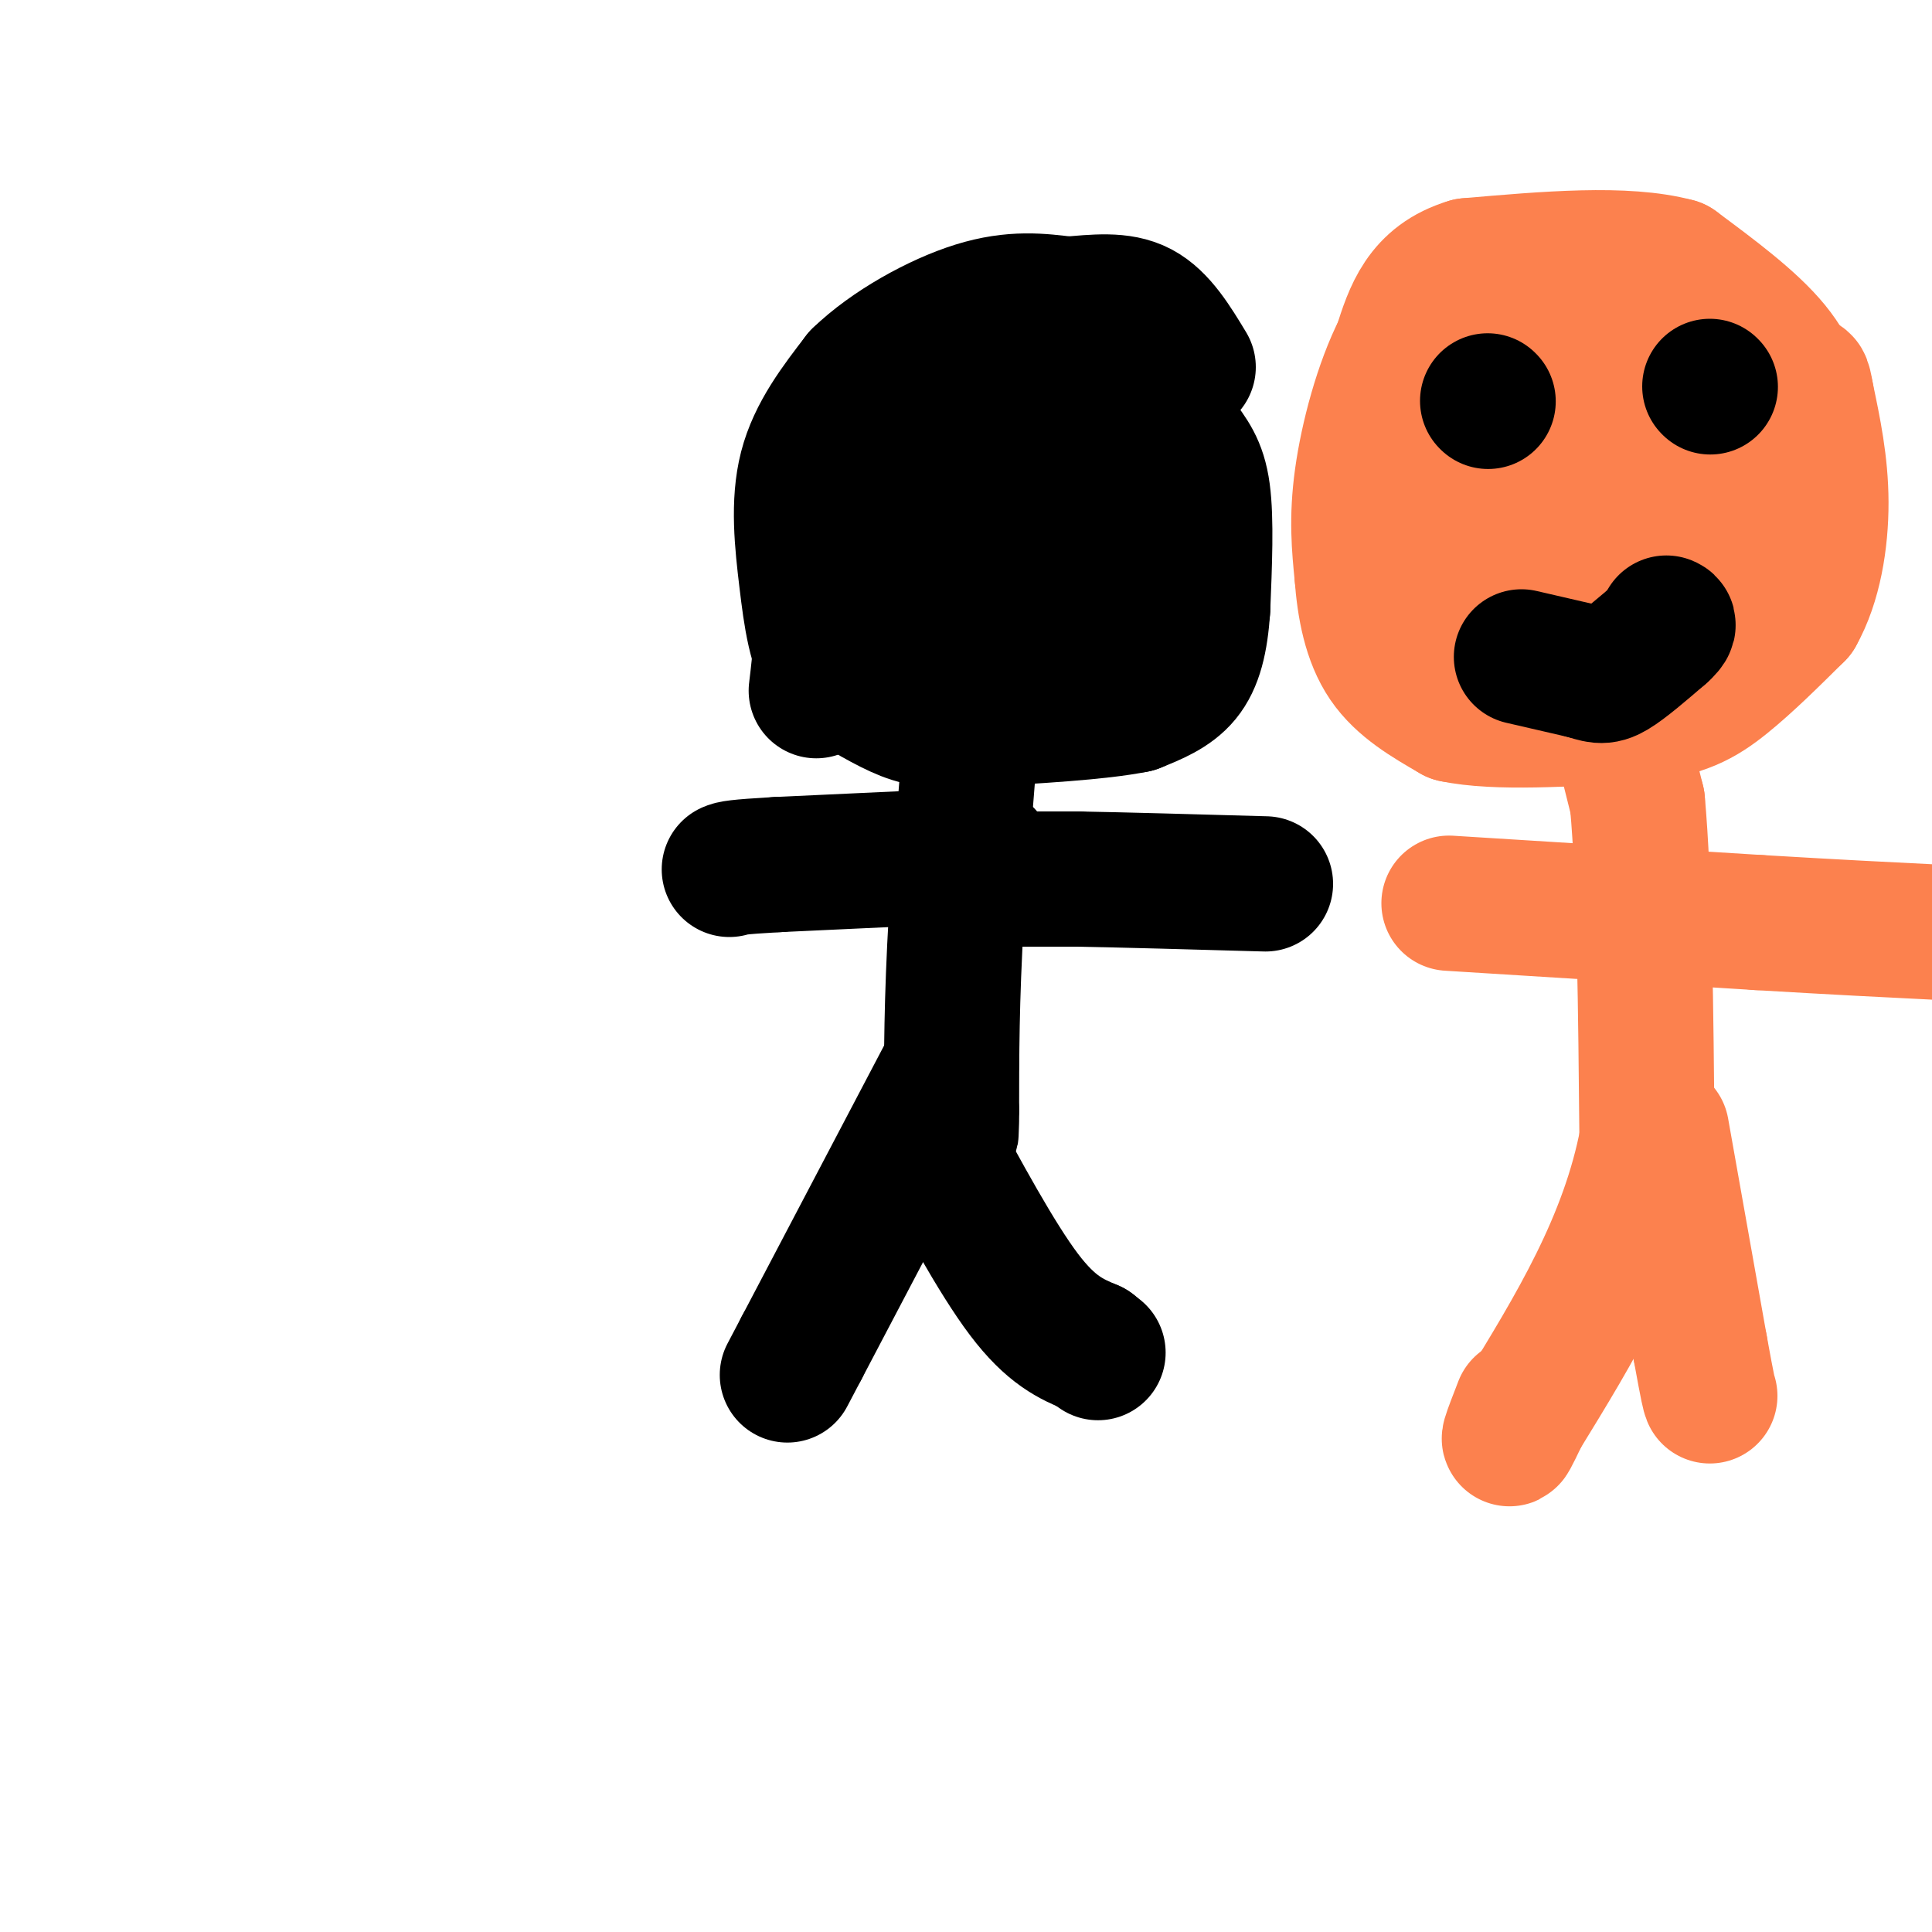 <svg viewBox='0 0 400 400' version='1.1' xmlns='http://www.w3.org/2000/svg' xmlns:xlink='http://www.w3.org/1999/xlink'><g fill='none' stroke='#000000' stroke-width='28' stroke-linecap='round' stroke-linejoin='round'><path d='M225,93c-10.061,0.997 -20.121,1.994 -26,4c-5.879,2.006 -7.576,5.022 -9,7c-1.424,1.978 -2.576,2.917 -4,10c-1.424,7.083 -3.121,20.309 -1,26c2.121,5.691 8.061,3.845 14,2'/><path d='M199,142c6.726,0.316 16.540,0.107 22,0c5.460,-0.107 6.567,-0.111 9,-5c2.433,-4.889 6.194,-14.662 8,-21c1.806,-6.338 1.659,-9.239 0,-12c-1.659,-2.761 -4.829,-5.380 -8,-8'/><path d='M230,96c-4.708,-1.196 -12.478,-0.187 -18,1c-5.522,1.187 -8.794,2.550 -13,9c-4.206,6.450 -9.344,17.986 -9,23c0.344,5.014 6.172,3.507 12,2'/><path d='M202,131c4.356,-0.330 9.247,-2.155 12,-4c2.753,-1.845 3.367,-3.711 5,-6c1.633,-2.289 4.286,-5.001 0,-7c-4.286,-1.999 -15.510,-3.285 -20,-1c-4.490,2.285 -2.245,8.143 0,14'/><path d='M203,127c0.000,0.000 -5.000,63.000 -5,63'/><path d='M198,190c-1.000,17.167 -1.000,28.583 -1,40'/><path d='M197,230c-0.167,7.000 -0.083,4.500 0,2'/><path d='M205,182c0.000,0.000 18.000,0.000 18,0'/><path d='M223,182c9.500,0.167 24.250,0.583 39,1'/><path d='M204,177c0.000,0.000 -43.000,2.000 -43,2'/><path d='M161,179c-8.833,0.500 -9.417,0.750 -10,1'/><path d='M197,220c0.000,0.000 -31.000,59.000 -31,59'/><path d='M166,279c-5.167,9.833 -2.583,4.917 0,0'/><path d='M192,234c7.167,13.250 14.333,26.500 20,34c5.667,7.500 9.833,9.250 14,11'/><path d='M226,279c2.333,1.833 1.167,0.917 0,0'/></g>
<g fill='none' stroke='#FC814E' stroke-width='28' stroke-linecap='round' stroke-linejoin='round'><path d='M305,106c0.000,0.000 0.000,13.000 0,13'/><path d='M305,119c0.619,4.059 2.166,7.707 6,12c3.834,4.293 9.955,9.233 16,12c6.045,2.767 12.013,3.362 16,0c3.987,-3.362 5.994,-10.681 8,-18'/><path d='M351,125c1.684,-8.389 1.895,-20.362 1,-26c-0.895,-5.638 -2.895,-4.941 -4,-6c-1.105,-1.059 -1.316,-3.874 -5,-5c-3.684,-1.126 -10.842,-0.563 -18,0'/><path d='M325,88c-3.627,0.290 -3.694,1.016 -5,9c-1.306,7.984 -3.852,23.226 -3,30c0.852,6.774 5.100,5.078 8,3c2.900,-2.078 4.450,-4.539 6,-7'/><path d='M331,123c2.774,-4.476 6.708,-12.167 6,-16c-0.708,-3.833 -6.060,-3.810 -9,-1c-2.940,2.810 -3.470,8.405 -4,14'/><path d='M324,120c-0.333,2.833 0.833,2.917 2,3'/><path d='M332,138c0.000,0.000 7.000,28.000 7,28'/><path d='M339,166c1.500,16.333 1.750,43.167 2,70'/><path d='M341,236c-4.000,21.167 -15.000,39.083 -26,57'/><path d='M315,293c-4.333,9.167 -2.167,3.583 0,-2'/><path d='M344,234c0.000,0.000 8.000,45.000 8,45'/><path d='M352,279c1.667,9.167 1.833,9.583 2,10'/><path d='M300,187c0.000,0.000 64.000,4.000 64,4'/><path d='M364,191c16.833,1.000 26.917,1.500 37,2'/><path d='M344,89c-5.417,-2.667 -10.833,-5.333 -17,-6c-6.167,-0.667 -13.083,0.667 -20,2'/><path d='M307,85c-4.844,2.089 -6.956,6.311 -8,14c-1.044,7.689 -1.022,18.844 -1,30'/><path d='M298,129c0.200,6.756 1.200,8.644 8,10c6.800,1.356 19.400,2.178 32,3'/><path d='M338,142c6.964,0.440 8.375,0.042 11,-1c2.625,-1.042 6.464,-2.726 9,-8c2.536,-5.274 3.768,-14.137 5,-23'/><path d='M363,110c0.738,-5.321 0.083,-7.125 -1,-10c-1.083,-2.875 -2.595,-6.821 -8,-11c-5.405,-4.179 -14.702,-8.589 -24,-13'/><path d='M330,76c-6.167,-2.167 -9.583,-1.083 -13,0'/></g>
<g fill='none' stroke='#000000' stroke-width='28' stroke-linecap='round' stroke-linejoin='round'><path d='M241,91c-5.833,-4.083 -11.667,-8.167 -18,-10c-6.333,-1.833 -13.167,-1.417 -20,-1'/><path d='M203,80c-4.978,-0.200 -7.422,-0.200 -12,4c-4.578,4.200 -11.289,12.600 -18,21'/><path d='M173,105c-3.500,8.333 -3.250,18.667 -3,29'/><path d='M170,134c-0.667,6.333 -0.833,7.667 -1,9'/><path d='M236,71c-0.667,1.833 -1.333,3.667 0,7c1.333,3.333 4.667,8.167 8,13'/><path d='M244,91c2.356,3.400 4.244,5.400 5,11c0.756,5.600 0.378,14.800 0,24'/><path d='M249,126c-0.444,6.578 -1.556,11.022 -4,14c-2.444,2.978 -6.222,4.489 -10,6'/><path d='M235,146c-7.333,1.500 -20.667,2.250 -34,3'/><path d='M201,149c-8.000,0.378 -11.000,-0.178 -15,-2c-4.000,-1.822 -9.000,-4.911 -14,-8'/><path d='M172,139c-3.167,-4.393 -4.083,-11.375 -5,-19c-0.917,-7.625 -1.833,-15.893 0,-23c1.833,-7.107 6.417,-13.054 11,-19'/><path d='M178,78c6.200,-6.022 16.200,-11.578 24,-14c7.800,-2.422 13.400,-1.711 19,-1'/><path d='M221,63c5.844,-0.467 10.956,-1.133 15,1c4.044,2.133 7.022,7.067 10,12'/></g>
<g fill='none' stroke='#FC814E' stroke-width='28' stroke-linecap='round' stroke-linejoin='round'><path d='M374,88c-1.250,-5.250 -2.500,-10.500 -7,-16c-4.500,-5.500 -12.250,-11.250 -20,-17'/><path d='M347,55c-10.500,-2.833 -26.750,-1.417 -43,0'/><path d='M304,55c-9.500,2.833 -11.750,9.917 -14,17'/><path d='M290,72c-3.956,7.756 -6.844,18.644 -8,27c-1.156,8.356 -0.578,14.178 0,20'/><path d='M282,119c0.489,6.622 1.711,13.178 5,18c3.289,4.822 8.644,7.911 14,11'/><path d='M301,148c8.667,1.833 23.333,0.917 38,0'/><path d='M339,148c9.244,-0.933 13.356,-3.267 18,-7c4.644,-3.733 9.822,-8.867 15,-14'/><path d='M372,127c3.578,-6.311 5.022,-15.089 5,-23c-0.022,-7.911 -1.511,-14.956 -3,-22'/><path d='M374,82c-0.667,-4.000 -0.833,-3.000 -1,-2'/></g>
<g fill='none' stroke='#000000' stroke-width='28' stroke-linecap='round' stroke-linejoin='round'><path d='M308,83c0.000,0.000 0.100,0.100 0.1,0.1'/><path d='M354,80c0.000,0.000 0.100,0.100 0.1,0.1'/><path d='M315,136c0.000,0.000 13.000,3.000 13,3'/><path d='M328,139c2.911,0.822 3.689,1.378 6,0c2.311,-1.378 6.156,-4.689 10,-8'/><path d='M344,131c1.833,-1.667 1.417,-1.833 1,-2'/></g>
</svg>